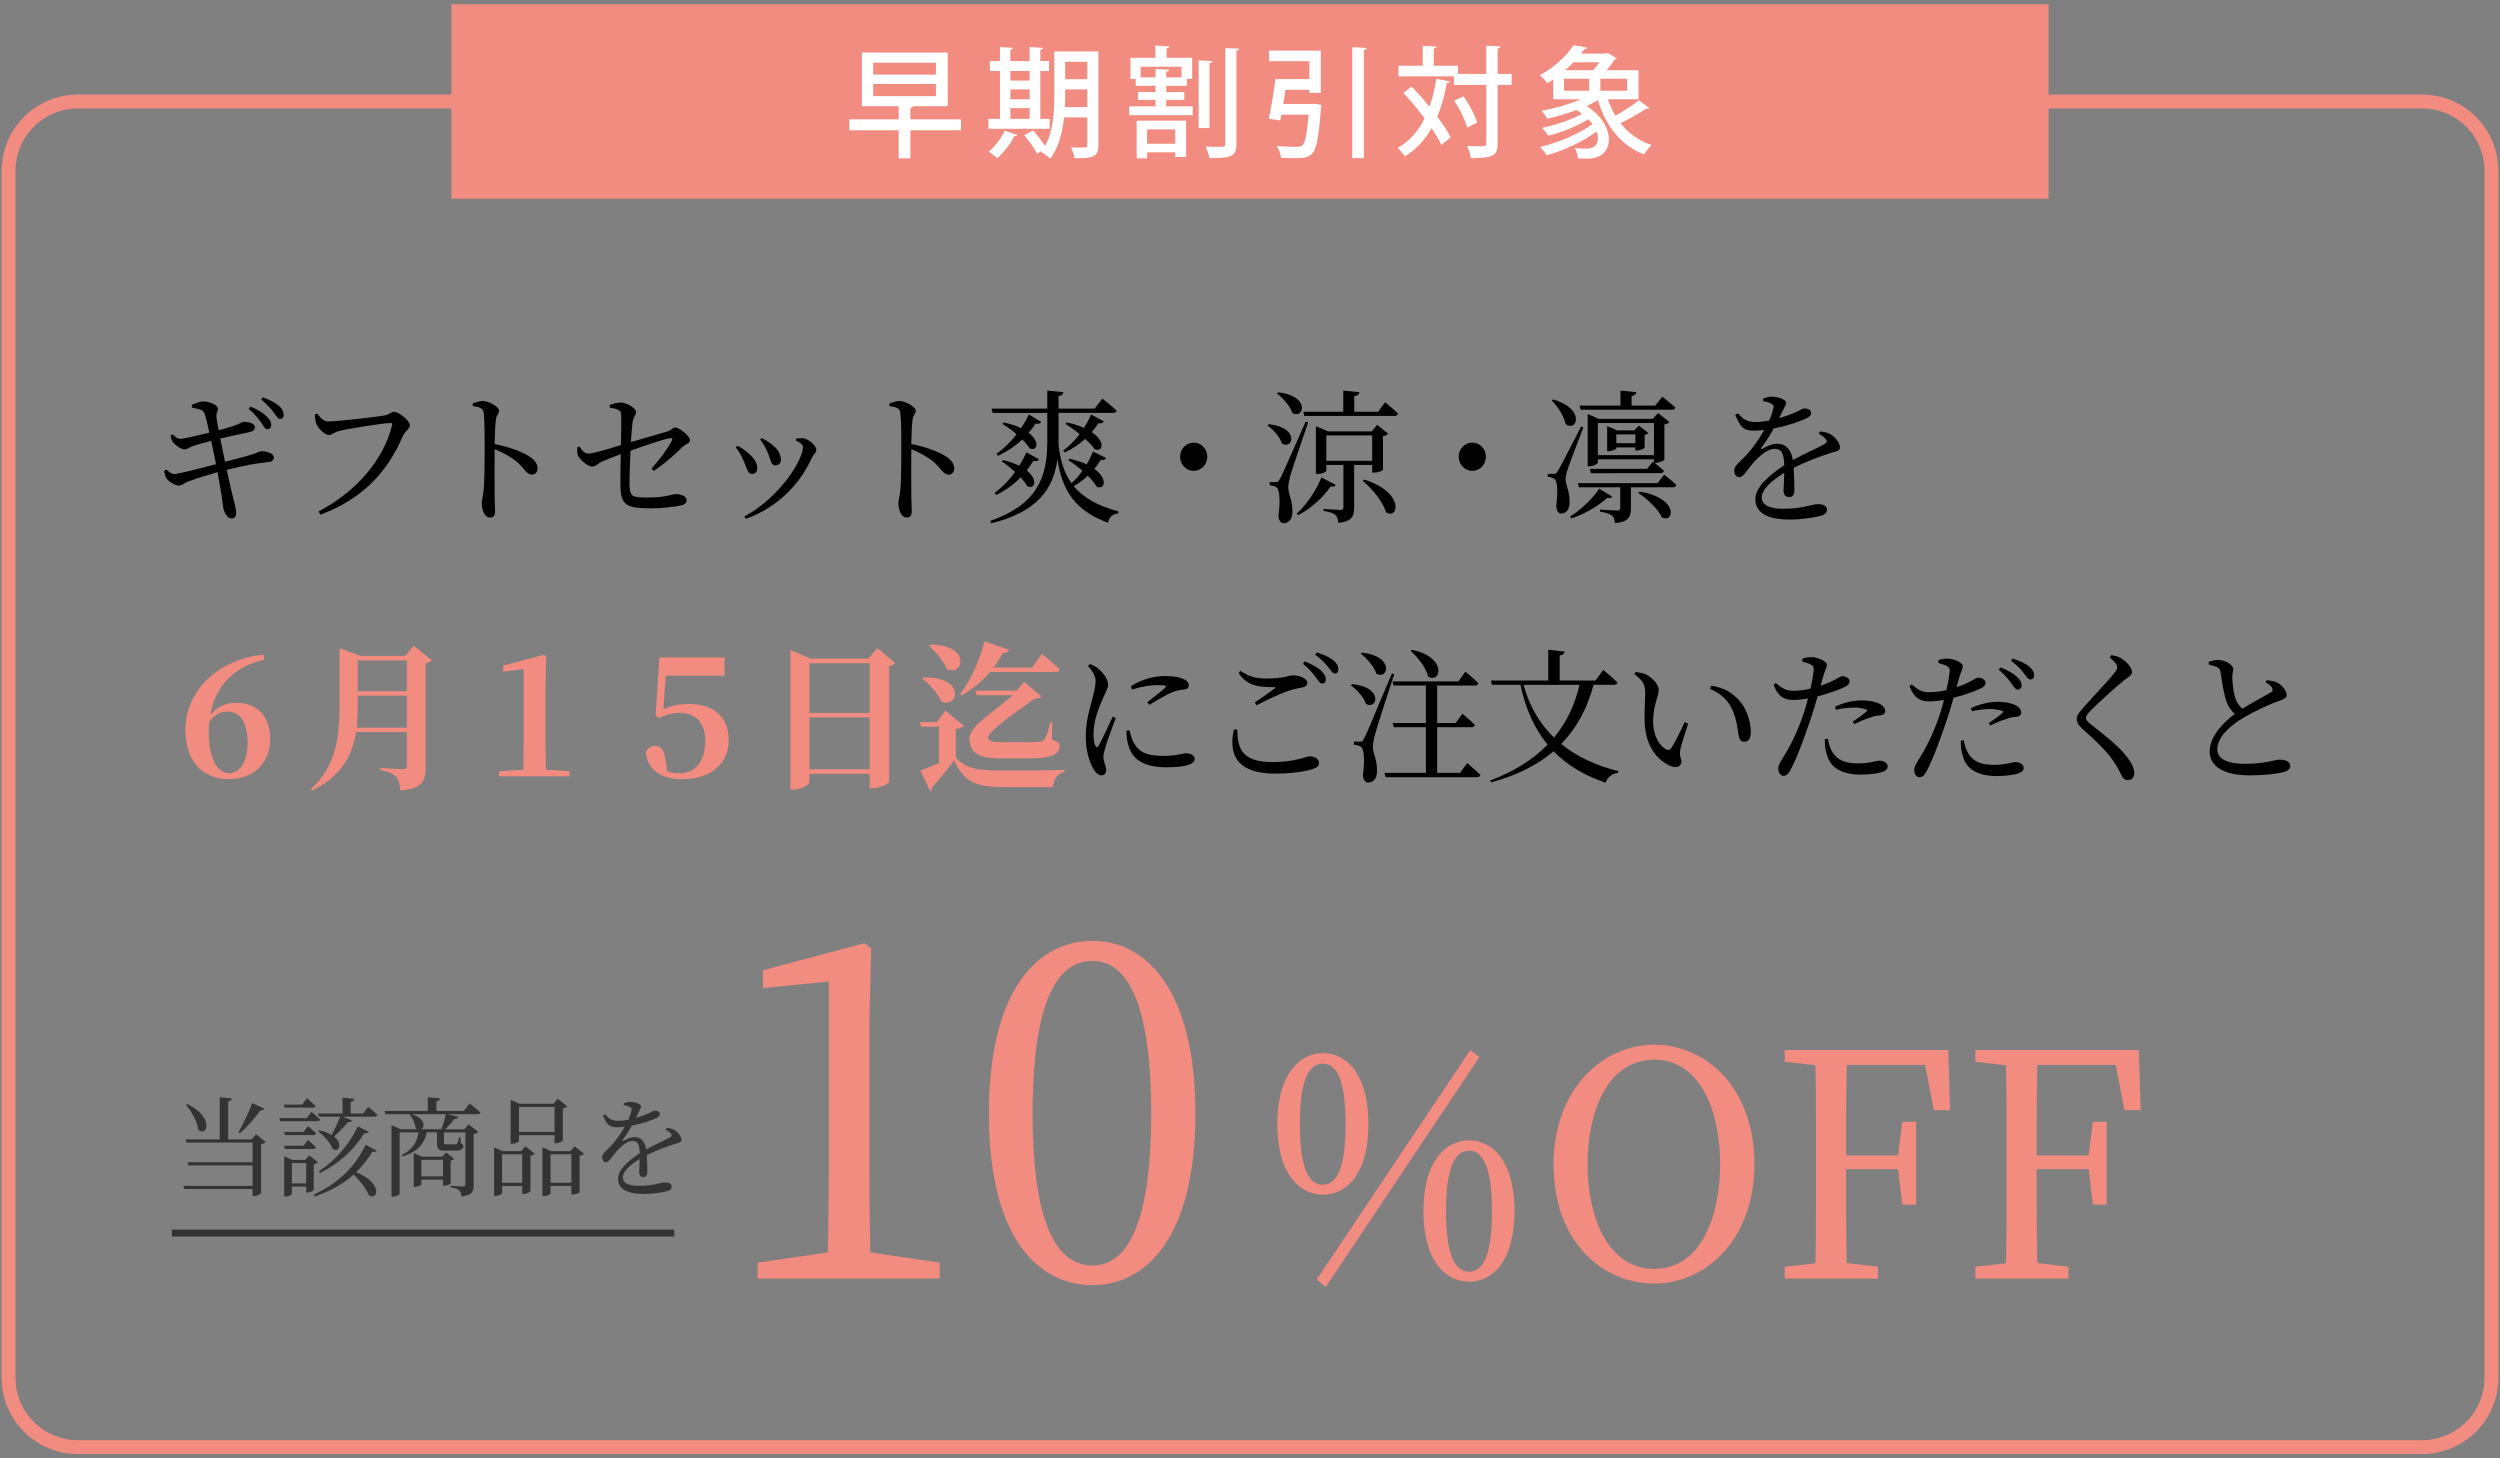 <?xml version="1.0" encoding="utf-8"?>
<svg version="1.1" xmlns="http://www.w3.org/2000/svg" xmlns:xlink="http://www.w3.org/1999/xlink" x="0px" y="0px" width="360px" height="210px" viewBox="0 0 360 210" style="enable-background:new 0 0 360 210;" xml:space="preserve">
<rect x="0" y="0" width="360" height="210" fill="#808080" stroke="none"/>
<style type="text/css">
	.st0{fill:#FFFFFF;}
	.st1{fill:#F5F7F9;}
	.st2{fill:#CDE2E5;}
	.st3{fill:#EF981F;}
	.st4{clip-path:url(#SVGID_00000000220905681386584570000002609087210280117946_);}
	.st5{clip-path:url(#SVGID_00000101103952335257696430000008039162790518067355_);}
	.st6{fill:#56575A;}
	.st7{clip-path:url(#SVGID_00000176731534574620281380000005270673585592144807_);}
	.st8{fill:#FFFFFF;fill-opacity:0.8;}
	.st9{clip-path:url(#SVGID_00000022518455248711407960000008111560767857680568_);}
	.st10{clip-path:url(#SVGID_00000150785617690864123970000013788000446871595682_);}
	.st11{clip-path:url(#SVGID_00000119104141968871214100000007207097973545621130_);}
	.st12{fill:#81CADB;}
	.st13{fill:#8EC6D8;}
	.st14{fill:#E58A70;stroke:#E58A70;stroke-width:0.572;stroke-linecap:round;stroke-linejoin:round;stroke-miterlimit:10;}
	.st15{fill:#231815;stroke:#231815;stroke-width:0.132;stroke-linecap:round;stroke-linejoin:round;stroke-miterlimit:10;}
	.st16{fill:#231815;}
	.st17{fill:#E58A70;}
	.st18{fill:#F0C0A2;}
	.st19{fill:#F28B80;}
	.st20{clip-path:url(#SVGID_00000159462092692020324780000000127034597995059841_);}
	.st21{clip-path:url(#SVGID_00000181797025741320795680000013749611304533414540_);}
	.st22{clip-path:url(#SVGID_00000024689861184253264230000004733720109700829082_);}
	.st23{fill:#E68B70;}
	.st24{fill:none;stroke:#A1A1A1;stroke-width:0.75;stroke-miterlimit:10;}
	.st25{fill:#333333;}
	.st26{fill:none;stroke:#333333;stroke-miterlimit:10;}
	.st27{clip-path:url(#SVGID_00000141432027802091429950000005697876124474812309_);}
	.st28{clip-path:url(#SVGID_00000070077138443284700620000000422476096145003450_);}
	.st29{clip-path:url(#SVGID_00000112623394553808457750000003788138990627302840_);}
	.st30{fill:#EC6A25;}
	.st31{fill:#AEE0ED;}
	.st32{fill:#E5E8B8;}
	.st33{fill:#FFFFFF;stroke:#F28B80;stroke-miterlimit:10;}
	.st34{fill:#FFFFFF;stroke:#A1A1A1;stroke-width:0.75;stroke-miterlimit:10;}
	.st35{fill:#216CAA;}
	.st36{fill:#5D9DE4;}
	.st37{fill:#DEDEDE;}
	.st38{fill:#4D5357;}
	.st39{fill:#FFFFFF;stroke:#FFFFFF;stroke-width:0.21;stroke-linecap:round;stroke-linejoin:round;stroke-miterlimit:10;}
	.st40{fill:none;stroke:#F28B80;stroke-width:2;stroke-miterlimit:10;}
	.st41{fill:none;stroke:#000000;stroke-miterlimit:10;}
	.st42{fill:#86C380;}
	.st43{clip-path:url(#SVGID_00000033367437323673496420000014691473914263587974_);}
	.st44{clip-path:url(#SVGID_00000018928239538483878100000013308548942265089713_);}
	.st45{clip-path:url(#SVGID_00000145022462250601659750000005488299193366433942_);}
	.st46{clip-path:url(#SVGID_00000016774245066580242670000003355906642843976600_);}
	.st47{clip-path:url(#SVGID_00000041253211213479608810000015434876838014100915_);}
	.st48{clip-path:url(#SVGID_00000069359424649795099860000011432280702006305935_);}
	.st49{clip-path:url(#SVGID_00000082330441911154338720000001505768641071009968_);}
	.st50{clip-path:url(#SVGID_00000030472220923516730630000007077002119857660557_);}
	.st51{fill:#FFD49B;stroke:#25807E;stroke-miterlimit:10;}
	.st52{fill:none;stroke:#333333;}
	.st53{fill:#5D9EE5;}
	.st54{clip-path:url(#SVGID_00000013911944542262781070000015787994209380550072_);}
	.st55{fill:#8FC7D9;}
	.st56{fill:#FFFFFF;stroke:#A2A2A2;stroke-width:0.75;stroke-miterlimit:10;}
	.st57{fill:#E1E1E2;}
	.st58{clip-path:url(#SVGID_00000039832541839107511900000017300796231116582577_);}
	.st59{clip-path:url(#SVGID_00000138567320294953820570000003996125503444546971_);}
	.st60{clip-path:url(#SVGID_00000127038204045908156010000014786504682749396924_);}
	.st61{clip-path:url(#SVGID_00000084529214865611585900000008361764614273756567_);}
	.st62{fill:#FFFFFF;stroke:#231815;stroke-width:0.3;stroke-linejoin:round;stroke-miterlimit:10;}
	.st63{fill:#FFEB94;}
	.st64{clip-path:url(#SVGID_00000002359043680714871100000007466988246656191415_);}
	.st65{clip-path:url(#SVGID_00000018196915258721675850000013488512823078962617_);}
	.st66{clip-path:url(#SVGID_00000162338733555221287240000016394197491968938656_);}
	.st67{clip-path:url(#SVGID_00000139294466273474906320000008166771260851520167_);}
	.st68{clip-path:url(#SVGID_00000006671130437681887170000010533117845099754935_);}
	.st69{fill:none;stroke:#EF981F;stroke-miterlimit:10;}
	.st70{fill:none;stroke:#EF981F;stroke-miterlimit:10;stroke-dasharray:1.997,1.997;}
</style>
<g id="レイヤー_2">
	<g>
		<path d="M27.609,58.3c0.541-0.249,1.301-0.498,1.641-0.498c0.86,0,2.101,0.519,2.121,0.996c0.039,0.436-0.261,0.623-0.2,1.245
			c0.06,0.602,0.16,1.121,0.319,1.909c0.801-0.208,1.521-0.415,2.161-0.623c0.84-0.291,1.22-0.581,1.4-0.581
			c0.62-0.042,1.66,0.208,1.66,0.747c0,0.395-0.26,0.623-0.841,0.747c-1.12,0.229-2.94,0.623-4.16,0.913
			c0.24,1.162,0.479,2.304,0.7,3.341c1.58-0.394,3.54-0.934,4.28-1.183c0.521-0.187,0.66-0.312,0.841-0.332
			c0.96-0.042,1.9,0.353,1.9,0.872c0,0.291-0.141,0.623-0.74,0.685c-1.921,0.187-3.261,0.436-6.042,1.12
			c0.4,1.826,0.74,3.32,0.94,4.109c0.24,1.017,0.42,1.515,0.42,2.158c0,0.373-0.18,0.726-0.68,0.726
			c-0.521,0.021-1-0.726-1.141-1.37c-0.1-0.353-0.199-1.598-0.42-2.76c-0.12-0.706-0.28-1.598-0.439-2.532
			c-1.4,0.395-3.161,0.934-4.161,1.328c-0.721,0.27-0.96,0.602-1.421,0.602c-0.52,0.021-1.46-0.581-1.76-1.017
			c-0.16-0.249-0.261-0.581-0.36-1.079l0.32-0.207c0.52,0.456,0.82,0.643,1.16,0.643c0.58,0,3.921-0.872,6.001-1.411
			c-0.26-1.307-0.52-2.552-0.7-3.362c-1,0.27-1.98,0.519-2.7,0.768c-0.561,0.229-0.74,0.457-1.16,0.457
			c-0.44,0-1.341-0.602-1.66-1.059c-0.2-0.291-0.24-0.519-0.32-0.955l0.3-0.145c0.36,0.311,0.62,0.643,1.101,0.643
			c0.46,0,2.54-0.498,4.181-0.892c-0.28-1.245-0.54-2.49-0.78-2.926c-0.22-0.457-0.86-0.457-1.721-0.685L27.609,58.3z
			 M36.071,58.549c1.041,0.415,1.82,0.892,2.341,1.432c0.48,0.477,0.66,0.83,0.641,1.245c0,0.353-0.24,0.602-0.581,0.581
			c-0.3-0.021-0.52-0.436-0.859-0.955c-0.4-0.539-0.94-1.266-1.801-1.971L36.071,58.549z M37.832,57.221
			c1.061,0.374,1.86,0.789,2.341,1.224c0.5,0.457,0.68,0.851,0.68,1.308c-0.02,0.374-0.2,0.581-0.54,0.581
			c-0.32-0.021-0.521-0.457-0.92-0.976c-0.42-0.539-0.881-1.079-1.78-1.826L37.832,57.221z"/>
		<path d="M47.25,60.686c1.26,0,7.262-0.664,8.241-0.892c0.601-0.125,0.86-0.498,1.261-0.498c0.7,0,2.261,1.287,2.261,1.93
			c0,0.519-0.7,0.892-1.001,1.556c-2.18,5.146-5.781,9.048-11.862,11.331l-0.28-0.457c5.661-2.988,9.422-7.637,10.583-12.41
			c0.079-0.27-0.04-0.332-0.221-0.332c-1.021,0-6.321,0.851-7.461,1.162c-0.521,0.125-0.98,0.561-1.4,0.561
			c-0.681,0-1.661-1.1-1.86-1.702c-0.101-0.353-0.141-0.685-0.181-1.245l0.36-0.145C46.069,60.064,46.529,60.686,47.25,60.686z"/>
		<path d="M68.07,58.092c0.54-0.166,1-0.353,1.42-0.353c0.9,0,2.381,0.851,2.381,1.39c0,0.477-0.381,0.602-0.461,1.287
			c-0.119,0.934-0.159,2.345-0.18,3.528c1.94,0.374,3.861,1.058,4.961,1.764c0.681,0.436,1.221,0.996,1.221,1.743
			c0,0.477-0.28,0.892-0.801,0.892c-0.819,0-1.02-0.851-2.3-1.951c-0.82-0.623-1.801-1.183-3.081-1.723
			c-0.02,1.619-0.02,4.835,0,6.932c0.021,0.954,0.061,1.598,0.061,1.93c0,0.706-0.2,0.996-0.74,0.996
			c-0.78,0-1.181-1.121-1.181-2.075c0-0.478,0.18-0.893,0.26-1.723c0.16-1.535,0.16-4.752,0.16-6.246c0-1.681,0-4.026-0.14-5.043
			c-0.08-0.664-0.58-0.83-1.561-0.954L68.07,58.092z"/>
		<path d="M93.812,67.472c1.24-1.37,2.34-2.864,2.94-4.026c0.14-0.249,0.04-0.394-0.24-0.353c-1.08,0.166-3.961,1.183-5.722,1.806
			c-0.1,1.743-0.14,3.611-0.14,4.835c0.04,1.743,0.28,1.909,2.541,1.909c2.7,0,3.74-0.498,4.141-0.498c0.64,0,1.54,0.27,1.54,0.893
			c0,0.457-0.4,0.664-0.94,0.768c-0.92,0.208-2.76,0.395-4.061,0.395c-3.28,0-4.501-0.249-4.521-3.071
			c-0.04-1.37,0.02-3.341,0.04-4.731c-0.9,0.332-1.98,0.747-2.721,1.079c-0.761,0.374-0.86,0.706-1.461,0.706
			c-0.52,0-1.68-0.934-1.96-1.556c-0.16-0.332-0.141-0.768-0.12-1.225l0.3-0.104c0.4,0.581,0.761,1.017,1.301,1.017
			c0.72,0,3.28-0.789,4.681-1.225c0.04-1.681,0.08-3.735,0.021-4.544c-0.04-0.519-0.641-0.664-1.621-0.851l-0.02-0.373
			c0.6-0.229,1.18-0.353,1.62-0.353c0.84,0,2.181,0.83,2.181,1.349c0,0.519-0.4,0.768-0.5,1.452c-0.08,0.561-0.16,1.64-0.24,2.885
			c1.7-0.498,4.101-1.183,5.221-1.515c0.601-0.187,0.801-0.581,1.12-0.581c0.66,0,2.161,1.245,2.161,1.826
			c0,0.456-0.681,0.581-1.12,1.017c-0.961,0.955-2.44,2.324-4.102,3.403L93.812,67.472z"/>
		<path d="M105.949,64.421l0.24-0.228c0.561,0.249,1.101,0.664,1.44,0.955c0.9,0.706,1.42,1.494,1.42,2.262
			c0,0.478-0.26,0.83-0.74,0.83c-0.72,0-0.74-0.871-1.28-1.992C106.71,65.5,106.35,64.919,105.949,64.421z M107.41,74.714
			l-0.221-0.353c5.182-2.76,8.442-8.218,8.442-9.961c0-0.353-0.32-0.623-1.041-0.955l0.08-0.291c0.28-0.021,0.66-0.083,1.001-0.042
			c0.82,0.104,1.88,1.1,1.88,1.702c0,0.374-0.38,0.581-0.62,1.059C115.411,69.319,112.311,72.951,107.41,74.714z M109.47,63.301
			l0.221-0.208c0.6,0.291,1.06,0.561,1.54,0.976c0.721,0.581,1.221,1.287,1.221,2.138c0,0.539-0.381,0.809-0.78,0.809
			c-0.7,0-0.681-0.872-1.16-1.951C110.25,64.504,109.851,63.757,109.47,63.301z"/>
		<path d="M128.07,58.092c0.54-0.166,1-0.353,1.42-0.353c0.9,0,2.381,0.851,2.381,1.39c0,0.477-0.381,0.602-0.461,1.287
			c-0.119,0.934-0.159,2.345-0.18,3.528c1.94,0.374,3.861,1.058,4.961,1.764c0.681,0.436,1.221,0.996,1.221,1.743
			c0,0.477-0.28,0.892-0.801,0.892c-0.819,0-1.02-0.851-2.3-1.951c-0.82-0.623-1.801-1.183-3.081-1.723
			c-0.02,1.619-0.02,4.835,0,6.932c0.021,0.954,0.061,1.598,0.061,1.93c0,0.706-0.2,0.996-0.74,0.996
			c-0.78,0-1.181-1.121-1.181-2.075c0-0.478,0.18-0.893,0.26-1.723c0.16-1.535,0.16-4.752,0.16-6.246c0-1.681,0-4.026-0.14-5.043
			c-0.08-0.664-0.58-0.83-1.561-0.954L128.07,58.092z"/>
		<path d="M159.272,65.957c-0.101,0.207-0.38,0.353-0.78,0.29c-0.28,0.457-0.58,0.872-0.9,1.266c2.001,1.453,1.5,3.092,0.32,2.573
			c-0.28-0.498-0.721-1.038-1.261-1.577c-0.64,0.602-1.32,1.1-2.04,1.494c1.32,1.598,3.36,2.801,6.461,3.652l-0.04,0.27
			c-0.8,0.124-1.3,0.477-1.479,1.349c-4.941-1.785-6.622-4.877-7.282-9.131c-0.58,4.254-2.86,7.574-9.542,9.214l-0.12-0.353
			c6.702-2.324,8.202-6.247,8.202-11.352v-4.192h-7.861l-0.16-0.623h8.021v-2.594l2.32,0.228c-0.04,0.291-0.2,0.498-0.7,0.581v1.785
			h5.201l1.101-1.432c0,0,1.28,0.996,2.061,1.722c-0.061,0.228-0.24,0.332-0.521,0.332h-7.842v4.171v0.394
			c0.24,2.2,0.78,4.046,1.86,5.562c0.561-0.477,1.101-1.1,1.58-1.785c-0.68-0.602-1.42-1.142-2.04-1.536l0.18-0.208
			c1.001,0.229,1.801,0.498,2.461,0.81c0.36-0.581,0.66-1.204,0.92-1.847L159.272,65.957z M143.229,70.979
			c1.001-0.726,2.041-1.764,2.941-3.029c-0.641-0.581-1.32-1.121-1.921-1.515l0.2-0.187c0.94,0.229,1.7,0.519,2.32,0.81
			c0.38-0.602,0.74-1.245,1.04-1.93l1.82,1.017c-0.12,0.208-0.38,0.332-0.819,0.229c-0.301,0.477-0.621,0.954-0.961,1.369
			c1.681,1.349,1.16,2.781,0.08,2.283c-0.22-0.415-0.56-0.851-0.96-1.287c-1.08,1.1-2.28,1.951-3.521,2.532L143.229,70.979z
			 M143.489,65.334c0.96-0.643,1.98-1.618,2.9-2.801c-0.681-0.581-1.4-1.1-2.041-1.494l0.2-0.208c1.021,0.229,1.841,0.498,2.48,0.83
			c0.421-0.623,0.801-1.287,1.141-1.972l1.78,1.079c-0.1,0.187-0.38,0.332-0.82,0.229c-0.3,0.478-0.64,0.913-1,1.328
			c1.7,1.308,1.221,2.719,0.14,2.241c-0.239-0.395-0.62-0.851-1.06-1.287c-1.08,1.017-2.301,1.805-3.501,2.366L143.489,65.334z
			 M158.952,60.686c-0.12,0.208-0.36,0.353-0.78,0.249c-0.3,0.457-0.62,0.893-0.96,1.287c2.061,1.39,1.58,2.926,0.42,2.469
			c-0.3-0.457-0.8-0.975-1.36-1.494c-0.92,0.851-1.94,1.494-2.961,1.951l-0.22-0.27c0.82-0.581,1.641-1.391,2.381-2.366
			c-0.7-0.56-1.44-1.1-2.061-1.473l0.18-0.228c1,0.228,1.841,0.498,2.501,0.809c0.38-0.602,0.74-1.245,1.021-1.93L158.952,60.686z"
			/>
		<path d="M171.891,67.804c-1.08,0-1.96-0.913-1.96-2.034s0.88-2.034,1.96-2.034s1.961,0.913,1.961,2.034
			S172.971,67.804,171.891,67.804z"/>
		<path d="M182.709,61.081c4.521,0.498,3.48,3.777,1.88,2.781c-0.279-0.955-1.24-2.013-2.06-2.594L182.709,61.081z M188.37,60.831
			c-0.8,2.345-2.301,6.724-2.561,7.637c-0.16,0.623-0.3,1.287-0.3,1.806c0.04,0.954,0.66,1.847,0.6,3.569
			c-0.04,0.913-0.54,1.494-1.26,1.494c-0.4,0-0.7-0.353-0.761-1.038c0.301-2.116,0.181-3.818-0.26-4.108
			c-0.28-0.208-0.58-0.27-0.98-0.312v-0.457h0.881c0.26,0,0.319,0,0.54-0.415c0.399-0.706,0.399-0.706,3.74-8.28L188.37,60.831z
			 M184.069,56.495c4.681,0.519,3.7,3.922,2.04,2.988c-0.32-1.017-1.36-2.158-2.221-2.822L184.069,56.495z M192.351,69.817
			c-0.1,0.208-0.3,0.312-0.76,0.249c-0.96,1.411-2.681,3.113-4.661,4.13l-0.2-0.249c1.541-1.37,2.921-3.549,3.541-5.188
			L192.351,69.817z M199.452,57.926c0,0,1.2,0.955,1.881,1.64c-0.061,0.228-0.26,0.332-0.521,0.332H187.83l-0.16-0.602h5.761v-3.05
			l2.321,0.228c-0.04,0.291-0.221,0.498-0.74,0.581v2.241h3.44L199.452,57.926z M194.991,66.954v6.143
			c0,1.203-0.26,1.992-2.28,2.199c-0.04-0.498-0.16-0.892-0.4-1.141c-0.3-0.249-0.8-0.436-1.72-0.581v-0.291
			c0,0,2.021,0.146,2.42,0.146c0.341,0,0.44-0.125,0.44-0.374v-6.101h-2.461v0.83c0,0.124-0.46,0.456-1.26,0.456h-0.24v-6.869
			l1.74,0.747h6.302l0.78-0.934l1.58,1.266c-0.12,0.145-0.3,0.291-0.74,0.353v4.835c0,0.083-0.521,0.415-1.3,0.415h-0.261v-1.1
			H194.991z M190.99,66.352h6.602v-3.652h-6.602V66.352z M196.432,69.049c5.941,1.868,4.941,5.873,3.161,4.711
			c-0.46-1.557-2.061-3.424-3.361-4.524L196.432,69.049z"/>
		<path d="M212.011,67.804c-1.08,0-1.96-0.913-1.96-2.034s0.88-2.034,1.96-2.034s1.961,0.913,1.961,2.034
			S213.091,67.804,212.011,67.804z"/>
		<path d="M228.01,61.537c-0.66,1.785-2,5.188-2.24,5.956c-0.18,0.519-0.32,1.079-0.32,1.557c0.04,0.913,0.641,1.826,0.561,3.445
			c-0.04,0.913-0.5,1.453-1.221,1.453c-0.359,0-0.64-0.353-0.7-1.038c0.28-2.096,0.181-3.673-0.26-3.943
			c-0.28-0.187-0.56-0.27-0.96-0.312V68.24h0.88c0.24,0,0.34,0,0.561-0.394c0.38-0.623,0.38-0.623,3.36-6.413L228.01,61.537z
			 M223.629,57.511c4.781,1.37,3.441,4.773,1.82,3.549c-0.24-1.142-1.16-2.553-2-3.383L223.629,57.511z M232.171,71.498
			c-0.14,0.187-0.3,0.291-0.74,0.187c-1.12,1.079-3.141,2.303-5.141,2.967l-0.2-0.27c1.641-0.996,3.36-2.718,4.181-4.005
			L232.171,71.498z M239.633,68.344c0,0,1.1,0.851,1.76,1.494c-0.04,0.228-0.26,0.332-0.52,0.332h-6.021v3.03
			c0,1.183-0.28,1.951-2.301,2.138c-0.04-0.457-0.14-0.851-0.42-1.079c-0.28-0.249-0.8-0.436-1.721-0.581v-0.291
			c0,0,2.061,0.125,2.48,0.125c0.32,0,0.421-0.083,0.421-0.332V70.17h-5.941l-0.16-0.602h11.482L239.633,68.344z M227.45,58.404
			h5.901v-2.158l2.28,0.228c-0.04,0.291-0.22,0.477-0.681,0.56v1.37h3.401l1.02-1.287c0,0,1.161,0.913,1.881,1.557
			c-0.06,0.229-0.28,0.332-0.521,0.332H227.61L227.45,58.404z M239.673,66.185c-0.021,0.145-0.761,0.457-1.261,0.457h-0.16
			c0.301,0.249,0.921,0.747,1.36,1.162c-0.06,0.229-0.24,0.332-0.52,0.332H229.09l-0.14-0.623h8.222l0.86-1.038l0.14,0.104v-0.436
			h-8.081v0.478c0,0.145-0.641,0.519-1.24,0.519h-0.221v-7.533l1.581,0.706h7.781l0.78-0.83l1.62,1.286
			c-0.1,0.146-0.36,0.291-0.72,0.353V66.185z M238.172,65.542v-4.628h-8.081v4.628H238.172z M237.372,62.346
			c-0.08,0.104-0.3,0.229-0.54,0.291v1.805c-0.021,0.145-0.7,0.436-1.12,0.436h-0.221v-0.457h-2.74v0.146
			c0,0.104-0.6,0.415-1.12,0.415h-0.2V61.35l1.4,0.623h2.521l0.641-0.685L237.372,62.346z M235.491,63.82v-1.266h-2.74v1.266
			H235.491z M236.111,70.792c5.702,0.934,4.981,4.607,3.201,3.715c-0.54-1.204-2.141-2.698-3.381-3.507L236.111,70.792z"/>
		<path d="M262.112,62.118c0.8,0.104,1.24,0.249,1.641,0.519c0.56,0.373,1.2,1.162,1.2,1.784c0,0.457-0.301,0.498-1.141,0.747
			c-1.5,0.457-3.761,1.308-5.521,2.2c0.08,1.183,0.101,2.573,0.101,3.278c0,0.561-0.261,0.934-0.74,0.934
			c-0.42,0-0.82-0.249-0.82-0.892c0-0.519,0.08-1.536,0.1-2.594c-1.84,1.121-3.24,2.386-3.24,3.569c0,1.058,1.14,1.598,3.061,1.598
			c2.961,0,4.121-0.664,5.021-0.664c0.8,0,1.3,0.249,1.3,0.788c0,0.395-0.14,0.664-0.82,0.872c-0.72,0.228-2.78,0.56-4.48,0.56
			c-3.761,0-5.001-1.266-5.001-2.947c0-1.702,1.92-3.403,4.16-4.877c-0.06-1.722-0.38-2.365-1.4-2.365c-1.08,0-2.4,1.245-3.2,2.179
			c-0.7,0.81-1.28,1.889-1.841,1.909c-0.479,0.021-0.76-0.395-0.76-0.996c-0.021-0.623,0.7-1.1,1.58-2.034
			c1.08-1.121,2.021-2.49,2.741-3.777c-0.501,0.062-1.001,0.104-1.48,0.104c-1.62,0-1.98-0.622-2.701-2.262l0.381-0.229
			c0.76,0.789,1.22,1.266,2.66,1.245c0.561,0,1.2-0.083,1.841-0.207c0.3-0.664,0.5-1.266,0.6-1.723
			c0.101-0.353,0.061-0.54-0.32-0.727c-0.26-0.145-0.68-0.27-1.16-0.373l0.021-0.353c0.399-0.145,0.88-0.291,1.22-0.27
			c0.681,0,2.081,0.332,2.081,0.893c0,0.291-0.16,0.457-0.36,0.893c-0.16,0.332-0.4,0.83-0.641,1.307
			c0.94-0.27,1.801-0.581,2.361-0.83c0.8-0.353,0.939-0.56,1.24-0.56c0.52,0,1,0.166,1,0.664c0,0.29-0.181,0.498-0.601,0.726
			c-0.78,0.394-2.721,1.1-4.78,1.494c-0.421,0.768-0.961,1.681-1.801,2.801c-0.08,0.125-0.021,0.229,0.12,0.146
			c0.66-0.374,1.4-0.747,2.2-0.747c1.24,0,2.021,0.872,2.24,2.345c1.561-0.871,3.481-1.701,4.602-2.324
			c0.34-0.207,0.38-0.415,0.1-0.726c-0.2-0.27-0.6-0.54-0.98-0.726L262.112,62.118z"/>
		<path class="st19" d="M38.051,94.993c-4.467,1.004-7.062,3.88-7.767,7.967c0.989-1.233,2.222-1.758,3.806-1.758
			c2.949,0,4.819,1.94,4.819,5.228c0,3.561-2.553,5.775-5.941,5.775c-3.872,0-6.271-2.67-6.271-7.122
			c0-5.456,4.532-10.135,11.243-10.82L38.051,94.993z M35.652,106.863c0-2.808-1.1-4.383-2.816-4.383
			c-0.968,0-1.848,0.32-2.706,1.438c-0.044,0.502-0.066,1.004-0.066,1.529c0,3.675,1.145,5.89,2.948,5.89
			C34.442,111.337,35.652,109.876,35.652,106.863z"/>
		<path class="st19" d="M62.163,95.061c-0.132,0.183-0.44,0.388-0.88,0.479v15.02c0,1.895-0.44,2.968-3.631,3.287
			c-0.088-0.913-0.22-1.575-0.616-1.986c-0.418-0.434-0.99-0.73-2.266-0.981v-0.297c0,0,2.75,0.183,3.3,0.183
			c0.418,0,0.528-0.183,0.528-0.525v-4.816h-7.327c-0.506,3.219-2.024,6.323-6.337,8.423l-0.198-0.183
			c3.631-3.31,4.159-7.51,4.159-12.053V93.35l3.036,1.096h6.447l1.21-1.461L62.163,95.061z M58.599,104.786v-4.611h-7.085v1.416
			c0,1.05-0.022,2.123-0.154,3.196H58.599z M51.514,95.107v4.428h7.085v-4.428H51.514z"/>
		<path class="st19" d="M82.007,111.063v0.73H71.863v-0.73l3.499-0.228c0.021-1.553,0.044-3.15,0.044-4.68V96.34l-2.949,0.388v-0.89
			l5.875-1.552l0.33,0.274L78.553,98.6v7.556c0,1.529,0.021,3.127,0.065,4.68L82.007,111.063z"/>
		<path class="st19" d="M95.536,102.138c1.056-0.502,2.266-0.776,3.564-0.776c4.158,0,5.83,2.283,5.83,5.205
			c0,3.219-2.31,5.638-6.755,5.638c-2.948,0-4.95-1.369-5.171-3.835c0.221-0.662,0.771-0.958,1.299-0.958
			c0.836,0,1.32,0.479,1.452,1.644l0.33,1.986c0.506,0.206,1.012,0.297,1.87,0.297c2.09,0,3.608-1.667,3.608-4.611
			c0-2.579-1.32-4.063-3.608-4.063c-1.122,0-2.002,0.206-3.015,0.73l-0.528-0.32l0.528-8.4h9.396v2.625h-8.472L95.536,102.138z"/>
		<path class="st19" d="M128.911,95.473c-0.154,0.183-0.439,0.365-0.88,0.479v16.664c-0.022,0.206-1.342,0.89-2.354,0.89h-0.44
			v-2.077h-8.69v1.21c0,0.365-1.078,1.05-2.267,1.05h-0.462V93.601l2.904,1.233h8.295l1.32-1.507L128.911,95.473z M116.546,95.496
			v7.167h8.69v-7.167H116.546z M125.236,110.767v-7.464h-8.69v7.464H125.236z"/>
		<path class="st19" d="M137.644,109.1c1.54,1.644,3.059,1.849,7.062,1.849c2.486,0,5.854,0,8.582-0.091v0.274
			c-0.99,0.251-1.562,1.027-1.673,2.214h-6.865c-4.18,0-5.874-0.639-7.371-3.858c-0.901,1.255-2.244,2.899-3.102,3.835
			c0,0.297-0.133,0.457-0.353,0.571l-1.386-2.922c0.704-0.251,1.672-0.662,2.684-1.119v-5.205h-2.618l-0.132-0.662h2.42l1.232-1.666
			l2.662,2.191c-0.176,0.205-0.506,0.388-1.144,0.479V109.1z M132.979,97.55c6.161-0.16,5.039,4.565,2.574,3.47
			c-0.506-1.187-1.738-2.534-2.75-3.31L132.979,97.55z M133.947,92.825c6.007,0.022,4.774,4.68,2.398,3.515
			c-0.463-1.187-1.673-2.557-2.575-3.355L133.947,92.825z M138.26,99.924c1.386-1.758,2.75-4.611,3.498-7.579l3.564,1.232
			c-0.088,0.274-0.396,0.479-0.88,0.457c-0.418,0.753-0.858,1.438-1.342,2.077h5.522l1.43-1.963c0,0,1.606,1.347,2.575,2.26
			c-0.066,0.251-0.309,0.365-0.616,0.365h-9.439c-1.232,1.438-2.641,2.557-4.093,3.355L138.26,99.924z M143.914,109.214
			c-2.992,0-4.181-0.867-4.312-2.579c-0.22-1.849,2.465-3.356,6.271-6.529h-5.237l-0.198-0.662h5.963l1.101-1.255l2.464,2.1
			c-0.197,0.206-0.55,0.342-1.056,0.365c-4.511,3.219-6.689,4.862-6.602,5.616c0.066,0.456,0.749,0.593,1.915,0.593h4.158
			c1.364,0,1.805-0.091,2.002-0.365c0.33-0.525,0.616-1.416,0.881-2.534h0.242l-0.022,2.557c0.88,0.274,1.101,0.457,1.101,0.981
			c0,1.142-1.343,1.712-4.181,1.712H143.914z"/>
		<path d="M160.67,103.41c-0.4,1.121-1.26,3.299-1.46,4.088c-0.2,0.685-0.32,1.162-0.32,1.515c0,0.644,0.4,1.328,0.4,1.847
			c0,0.498-0.24,0.789-0.7,0.789c-0.4,0-0.761-0.332-1.061-0.81c-0.6-0.913-1.181-2.698-1.181-4.752c0-2.304,0.62-4.171,0.94-5.417
			c0.24-1.017,0.46-1.764,0.48-2.532c0.02-0.789-0.46-1.536-1.101-2.241l0.3-0.27c0.48,0.187,0.801,0.353,1.161,0.643
			c0.479,0.374,1.439,1.39,1.439,2.324c0,0.498-0.279,0.892-0.779,2.054c-0.561,1.245-1.32,3.113-1.32,5.084
			c0,0.955,0.12,1.37,0.26,1.639c0.14,0.27,0.28,0.312,0.46,0.021c0.46-0.726,1.561-3.154,2.04-4.192L160.67,103.41z
			 M162.65,105.153c0.12,0.498,0.3,1.245,0.561,1.722c0.7,1.287,1.72,1.972,4.2,1.972c2.121,0,2.901-0.374,3.361-0.374
			c0.62,0,1.26,0.249,1.26,0.789c0,0.976-1.9,1.225-4.141,1.225c-3.32,0-4.981-1.245-5.481-3.445c-0.16-0.622-0.2-1.266-0.2-1.826
			L162.65,105.153z M162.851,98.824c1.58-1.058,3.461-1.473,4.881-1.473c1.36,0,2.141,0.166,2.801,0.477
			c0.48,0.229,0.66,0.561,0.66,0.851c0,0.332-0.18,0.54-0.62,0.602c-0.521,0.083-1.08,0.124-1.78,0.394
			c-0.881,0.394-2.261,1.183-3.281,1.826l-0.319-0.374c0.88-0.685,2.2-1.702,2.58-2.075c0.24-0.249,0.26-0.395-1.101-0.395
			c-0.76,0-1.98,0.104-3.66,0.644L162.851,98.824z"/>
		<path d="M178.17,105.049c0.04,2.739,0.64,4.69,5.081,4.69c3.34,0,4.801-0.83,5.341-0.83c0.58,0,1.34,0.332,1.34,0.892
			c0,0.477-0.199,0.685-0.88,0.934c-0.98,0.332-2.82,0.664-5.461,0.664c-5.321,0-6.741-2.594-5.922-6.33L178.17,105.049z
			 M180.69,101.169c0.939-0.643,2.12-1.494,2.82-1.992c0.2-0.166,0.18-0.228-0.101-0.228c-2.26,0-3.78-0.187-5.041-2.013
			l0.261-0.332c1.36,0.913,2.28,1.1,3.881,1.1c2.44,0,2.92-0.457,3.74-0.457s2.001,0.457,2.001,1.038
			c0,0.415-0.24,0.622-0.801,0.726c-0.58,0.125-1.22,0.208-2.141,0.54c-1.06,0.374-2.88,1.245-4.381,2.013L180.69,101.169z
			 M187.871,95.234c1.041,0.415,1.881,0.872,2.381,1.37c0.48,0.457,0.681,0.83,0.66,1.245c0,0.374-0.22,0.581-0.54,0.581
			s-0.561-0.415-0.92-0.934c-0.4-0.539-0.94-1.203-1.82-1.909L187.871,95.234z M189.632,93.947c1.04,0.332,1.86,0.726,2.36,1.141
			c0.54,0.457,0.721,0.851,0.721,1.287c0,0.394-0.16,0.602-0.5,0.602c-0.341,0-0.561-0.436-0.98-0.955
			c-0.42-0.498-0.88-1.038-1.841-1.743L189.632,93.947z"/>
		<path d="M194.709,98.513c4.581,0.436,3.62,3.797,1.98,2.843c-0.301-0.976-1.32-2.055-2.161-2.656L194.709,98.513z M200.771,97.081
			c-0.86,2.636-2.481,7.575-2.761,8.654c-0.181,0.664-0.32,1.37-0.32,1.888c0.02,0.955,0.68,1.847,0.6,3.549
			c-0.039,0.913-0.5,1.515-1.28,1.515c-0.399,0-0.68-0.353-0.76-1.037c0.3-2.096,0.18-3.818-0.26-4.088
			c-0.28-0.208-0.58-0.291-1.021-0.311v-0.457h0.92c0.24,0,0.32,0,0.521-0.436c0.4-0.747,0.4-0.747,4.021-9.38L200.771,97.081z
			 M196.129,93.968c4.721,0.539,3.781,3.984,2.081,3.05c-0.341-1.038-1.381-2.22-2.261-2.884L196.129,93.968z M211.272,109.885
			c0,0,1.2,0.996,1.9,1.702c-0.061,0.229-0.26,0.332-0.521,0.332h-13.123l-0.159-0.623h5.961v-6.579h-4.621l-0.16-0.602h4.781V98.72
			h-4.661l-0.16-0.602h9.502l1.001-1.391c0,0,1.2,0.976,1.88,1.66c-0.06,0.229-0.24,0.332-0.521,0.332h-5.421v5.396h2.641l1-1.328
			c0,0,1.12,0.934,1.801,1.598c-0.04,0.229-0.24,0.332-0.54,0.332h-4.901v6.579h3.301L211.272,109.885z M203.331,93.574
			c5.24,1.121,4.101,4.98,2.32,3.839c-0.32-1.286-1.48-2.78-2.521-3.673L203.331,93.574z"/>
		<path d="M229.472,98.617c-0.9,3.341-2.38,6.184-4.661,8.508c2.281,1.868,5.081,3.134,8.242,3.922l-0.08,0.249
			c-0.8,0.083-1.44,0.581-1.78,1.411c-2.98-1.017-5.481-2.469-7.481-4.524c-2.28,1.951-5.241,3.466-9.002,4.482l-0.12-0.27
			c3.48-1.308,6.201-3.051,8.262-5.167c-1.841-2.241-3.161-5.063-3.901-8.612h-4.101l-0.16-0.623h8.262v-4.42l2.36,0.249
			c-0.039,0.291-0.22,0.498-0.72,0.561v3.61h5.142l1.14-1.515c0,0,1.301,1.079,2.041,1.806c-0.061,0.228-0.24,0.332-0.521,0.332
			H229.472z M219.39,98.617c0.86,3.133,2.36,5.624,4.381,7.595c1.82-2.199,3.021-4.752,3.681-7.595H219.39z"/>
		<path d="M236.909,99.82c0-1.141-0.24-1.743-1.561-2.76l0.16-0.291c0.5,0.062,1,0.125,1.44,0.311c0.8,0.374,1.9,1.37,1.9,2.262
			c0,0.955-0.8,2.22-0.8,4.482c0,2.386,1.08,3.673,1.88,4.088c0.3,0.145,0.54,0.104,0.721-0.166c0.64-0.976,1.34-2.449,1.94-3.756
			l0.5,0.228c-0.46,1.432-1.061,3.175-1.141,3.839c-0.14,1.017,0.18,1.079,0.18,1.598c0,0.664-0.66,1.037-1.6,0.643
			c-1.581-0.706-3.581-2.532-3.701-6.33C236.77,102.435,236.909,100.899,236.909,99.82z M246.251,99.198l0.141-0.457
			c1.96,0.291,2.98,1.017,3.98,2.034c1.16,1.203,1.74,3.175,1.74,4.627c0,0.955-0.32,1.411-0.96,1.411
			c-0.36,0-0.66-0.249-0.76-0.747c-0.16-0.892-0.261-2.49-1.021-4.046C248.731,100.712,247.651,99.779,246.251,99.198z"/>
		<path d="M262.17,98.741c1.001-0.332,1.781-0.705,2.381-1.037c0.32-0.187,0.561-0.332,0.74-0.332c0.38,0,1.04,0.228,1.04,0.726
			c0,0.436-0.28,0.685-1.24,1.079c-0.479,0.208-1.98,0.747-3.36,1.1c-0.28,0.975-0.58,2.054-0.92,3.029
			c-0.881,2.677-2.161,6.122-3.001,7.596c-0.3,0.539-0.521,0.809-1.021,0.809c-0.42,0-0.72-0.498-0.72-1.058
			c0-0.561,0.279-0.81,0.64-1.474c0.94-1.494,2.021-3.507,2.98-6.329c0.24-0.685,0.461-1.474,0.66-2.262
			c-0.68,0.104-1.44,0.208-2.08,0.208c-1.28,0-2.221-0.415-2.881-2.2l0.32-0.249c0.9,0.768,1.5,1.121,2.44,1.121
			c0.9,0.021,1.801-0.125,2.561-0.312c0.24-1.037,0.4-1.992,0.46-2.594c0.04-0.498-0.06-0.664-0.42-0.872
			c-0.36-0.187-0.8-0.311-1.221-0.436l0.021-0.415c0.46-0.145,0.86-0.228,1.38-0.207c0.86,0.021,2.121,0.581,2.141,1.079
			c0,0.415-0.32,0.892-0.6,1.909L262.17,98.741z M263.211,106.398c0.1,0.581,0.279,1.328,0.68,1.951
			c0.7,1.142,1.921,1.577,3.601,1.577c1.94,0,2.621-0.395,3.141-0.395c0.561,0,1.2,0.27,1.2,0.872c0,0.456-0.52,0.705-1.18,0.871
			c-0.601,0.125-1.501,0.27-2.721,0.27c-2.541,0-4.341-0.892-4.861-2.864c-0.26-0.747-0.3-1.557-0.3-2.241L263.211,106.398z
			 M264.23,101.771c0.98-0.478,2.421-0.913,3.821-0.913c1.32,0,2.221,0.27,2.681,0.519c0.5,0.291,0.74,0.664,0.74,1.017
			c0,0.436-0.341,0.602-0.94,0.644c-0.36,0.021-0.7,0.083-1.221,0.291c-0.68,0.187-1.6,0.623-2.3,0.934l-0.221-0.332
			c0.641-0.436,1.761-1.225,2.001-1.494c0.14-0.125,0.08-0.229-0.101-0.291c-0.46-0.166-1.14-0.249-1.74-0.249
			c-0.8,0-1.7,0.125-2.58,0.312L264.23,101.771z"/>
		<path d="M281.75,98.949c1-0.332,1.78-0.706,2.381-1.038c0.32-0.187,0.56-0.332,0.74-0.332c0.38,0,1.04,0.229,1.04,0.727
			c0,0.436-0.28,0.685-1.24,1.079c-0.48,0.208-1.98,0.747-3.36,1.1c-0.28,0.976-0.58,2.055-0.921,3.03
			c-0.88,2.677-2.16,6.122-3,7.595c-0.301,0.54-0.521,0.81-1.021,0.81c-0.42,0-0.72-0.498-0.72-1.059c0-0.56,0.279-0.809,0.64-1.473
			c0.94-1.494,2.021-3.507,2.98-6.33c0.24-0.685,0.46-1.473,0.66-2.262c-0.68,0.104-1.44,0.208-2.08,0.208
			c-1.28,0-2.221-0.415-2.881-2.2l0.32-0.249c0.9,0.768,1.5,1.121,2.44,1.121c0.9,0.021,1.8-0.125,2.561-0.311
			c0.24-1.038,0.4-1.992,0.46-2.594c0.04-0.498-0.06-0.664-0.42-0.872c-0.36-0.187-0.801-0.312-1.221-0.436l0.021-0.415
			c0.46-0.146,0.86-0.229,1.38-0.208c0.86,0.021,2.121,0.581,2.141,1.079c0,0.415-0.32,0.893-0.6,1.909L281.75,98.949z
			 M282.79,106.606c0.101,0.581,0.28,1.328,0.681,1.951c0.7,1.141,1.92,1.577,3.601,1.577c1.94,0,2.621-0.394,3.141-0.394
			c0.561,0,1.2,0.27,1.2,0.871c0,0.457-0.52,0.706-1.18,0.872c-0.601,0.124-1.501,0.27-2.721,0.27c-2.541,0-4.341-0.893-4.861-2.864
			c-0.26-0.747-0.3-1.556-0.3-2.241L282.79,106.606z M283.811,101.978c0.98-0.477,2.421-0.913,3.821-0.913
			c1.32,0,2.22,0.27,2.681,0.519c0.5,0.291,0.74,0.664,0.74,1.017c0,0.436-0.341,0.602-0.94,0.643
			c-0.36,0.021-0.7,0.083-1.221,0.291c-0.68,0.187-1.601,0.623-2.301,0.934l-0.22-0.332c0.641-0.436,1.761-1.224,2.001-1.494
			c0.14-0.124,0.08-0.228-0.101-0.29c-0.46-0.166-1.14-0.249-1.74-0.249c-0.8,0-1.7,0.124-2.58,0.311L283.811,101.978z
			 M288.071,96.105c1.041,0.415,1.841,0.851,2.381,1.37c0.48,0.457,0.68,0.83,0.66,1.225c0,0.373-0.24,0.602-0.58,0.602
			c-0.32,0-0.561-0.436-0.92-0.934c-0.4-0.54-0.921-1.225-1.801-1.93L288.071,96.105z M289.812,94.819
			c1.061,0.353,1.861,0.727,2.381,1.142c0.521,0.456,0.721,0.851,0.721,1.286c0,0.395-0.221,0.602-0.541,0.602
			c-0.34,0-0.56-0.457-0.979-0.955c-0.4-0.519-0.86-1.038-1.801-1.743L289.812,94.819z"/>
		<path d="M303.791,94.694l0.239-0.353c0.501,0.083,0.94,0.187,1.341,0.415c0.84,0.457,1.641,1.411,1.641,1.992
			c0,0.498-0.421,0.664-1.16,1.225c-1.381,1.1-3.941,3.466-4.781,4.337c-0.561,0.602-0.7,0.83-0.7,1.079
			c0,0.291,0.24,0.54,0.68,0.893c2.021,1.619,3.901,2.968,5.302,4.814c0.6,0.789,0.979,1.557,0.979,2.2
			c0,0.581-0.279,1.038-0.939,1.038c-0.381,0-0.681-0.249-0.841-0.561c-0.22-0.436-0.42-0.934-0.979-1.805
			c-0.881-1.432-2.361-2.947-4.762-5.063c-0.52-0.457-0.76-0.913-0.76-1.349c0-0.373,0.18-0.768,0.54-1.162
			c1.021-1.266,3.94-4.274,4.821-5.416c0.34-0.415,0.46-0.623,0.46-0.893C304.871,95.711,304.551,95.275,303.791,94.694z"/>
		<path d="M326.411,97.932c0.601,0.083,1.16,0.166,1.54,0.374c0.761,0.415,1.341,1.266,1.341,1.785c0,0.415-0.46,0.623-1.301,0.913
			c-1.34,0.457-3.58,1.536-5.041,2.407c-1.66,0.996-3.66,2.656-3.66,4.482c0,1.224,1.12,2.096,4.041,2.096
			c2.82,0,4.341-0.602,4.881-0.602c0.84,0,1.58,0.228,1.58,0.955c0,0.332-0.34,0.644-0.78,0.789c-0.76,0.228-2.5,0.519-5.101,0.519
			c-3.501,0-5.722-1.183-5.722-3.445c0-2.345,2.261-4.378,3.641-5.416c-0.56-0.415-0.94-1.017-1.18-1.681
			c-0.4-1.038-0.681-2.843-0.881-4.296c-0.06-0.374-0.18-0.602-0.58-0.789c-0.319-0.125-0.8-0.249-1.12-0.332l-0.02-0.394
			c0.52-0.166,0.939-0.27,1.38-0.27c1.04,0,2.141,0.747,2.16,1.287c0,0.374-0.14,0.664-0.14,1.183c0.02,0.789,0.16,2.2,0.42,2.988
			c0.22,0.664,0.54,1.183,1.061,1.557c1.46-0.913,3.381-1.93,4.041-2.324c0.3-0.166,0.359-0.332,0.239-0.602
			c-0.159-0.374-0.58-0.644-0.96-0.872L326.411,97.932z"/>
	</g>
	<g>
		<path class="st25" d="M38.253,164.444c-0.104,0.125-0.345,0.265-0.66,0.327v7.02c-0.015,0.125-0.6,0.451-1.035,0.451h-0.18v-1.027
			h-9.824l-0.135-0.452h9.959v-2.941h-9.239l-0.12-0.451h9.359v-2.849h-9.539l-0.136-0.451h4.936v-6.07l1.755,0.187
			c-0.03,0.218-0.165,0.374-0.54,0.436v5.447h3.375l0.645-0.747L38.253,164.444z M26.943,158.966
			c3.945,1.883,2.925,4.809,1.635,3.751c-0.149-1.198-1.05-2.692-1.8-3.642L26.943,158.966z M38.073,159.651
			c-0.075,0.171-0.271,0.28-0.585,0.249c-0.885,1.229-1.965,2.475-2.955,3.284l-0.195-0.156c0.601-1.011,1.41-2.661,1.98-4.187
			L38.073,159.651z"/>
		<path class="st25" d="M44.854,160.102c0,0,0.765,0.654,1.245,1.105c-0.045,0.171-0.181,0.249-0.391,0.249h-5.369l-0.12-0.451
			h3.944L44.854,160.102z M40.998,159.495l-0.119-0.436h2.654l0.66-0.918c0,0,0.78,0.653,1.245,1.121
			c-0.045,0.171-0.18,0.233-0.39,0.233H40.998z M43.714,162.997l0.645-0.84c0,0,0.705,0.591,1.155,1.042
			c-0.03,0.171-0.181,0.249-0.391,0.249h-4.095l-0.12-0.451H43.714z M41.028,165.456l-0.12-0.467h2.806l0.645-0.84
			c0,0,0.705,0.607,1.155,1.058c-0.03,0.171-0.181,0.249-0.391,0.249H41.028z M45.184,171.355c-0.016,0.109-0.54,0.374-0.915,0.374
			h-0.181v-0.872h-2.055v1.058c0,0.125-0.479,0.389-0.944,0.389h-0.165v-5.805l1.17,0.529h1.845l0.585-0.653l1.274,0.996
			c-0.104,0.109-0.314,0.233-0.614,0.295V171.355z M44.088,170.405v-2.926h-2.055v2.926H44.088z M45.184,172.039
			c3.135-1.51,5.699-3.548,7.47-7.19l1.59,0.84c-0.09,0.171-0.255,0.233-0.615,0.156c-0.705,1.152-1.485,2.117-2.354,2.957
			c3.899,1.557,3.149,4.156,1.845,3.315c-0.375-0.95-1.32-2.132-2.19-2.988c-1.59,1.432-3.449,2.428-5.624,3.175L45.184,172.039z
			 M53.013,159.386c0,0,0.84,0.669,1.351,1.167c-0.045,0.171-0.195,0.249-0.405,0.249h-4.604l1.319,0.529
			c-0.045,0.156-0.239,0.296-0.555,0.249c-0.435,0.545-1.229,1.37-2.025,2.07c1.335,1.042,0.721,2.35-0.194,1.805
			c-0.315-0.887-1.29-1.945-2.101-2.552l0.15-0.14c0.78,0.155,1.365,0.404,1.815,0.669c0.465-0.887,0.975-1.961,1.229-2.63h-3.06
			l-0.12-0.451h3.51v-2.288l1.71,0.171c-0.03,0.218-0.15,0.374-0.54,0.42v1.696h1.785L53.013,159.386z M53.073,162.997
			c-0.105,0.171-0.255,0.233-0.601,0.171c-1.59,2.537-3.734,4.436-6.404,5.743l-0.135-0.249c2.31-1.541,4.229-3.657,5.609-6.475
			L53.073,162.997z"/>
		<path class="st25" d="M67.623,158.904c0,0,0.96,0.747,1.545,1.292c-0.045,0.171-0.195,0.249-0.39,0.249h-4.365l1.575,0.374
			c-0.061,0.171-0.226,0.312-0.555,0.312c-0.346,0.451-0.825,1.012-1.306,1.479h2.745l0.6-0.716l1.38,1.089
			c-0.104,0.109-0.345,0.265-0.645,0.311v7.362c0,0.918-0.195,1.479-1.755,1.634c-0.045-0.389-0.105-0.685-0.315-0.872
			c-0.21-0.187-0.569-0.358-1.26-0.451v-0.233c0,0,1.455,0.125,1.8,0.125c0.271,0,0.346-0.109,0.346-0.327v-7.471h-3.09v1.385
			c0,0.327,0.015,0.342,0.284,0.342h1.351c0.12,0,0.21,0,0.27-0.109c0.075-0.125,0.165-0.451,0.271-0.903h0.21l0.029,0.872
			c0.33,0.155,0.375,0.202,0.375,0.373c0,0.42-0.314,0.669-1.17,0.669h-1.454c-1.006,0-1.171-0.202-1.171-1.276v-1.354h-1.47
			c-0.404,1.852-1.56,2.864-3.524,3.486l-0.09-0.233c1.529-0.763,2.189-1.79,2.43-3.253h-2.73v8.825c0,0.14-0.465,0.436-0.975,0.436
			h-0.195v-10.303l1.29,0.591h2.4c-0.075-0.031-0.135-0.078-0.195-0.125c-0.075-0.685-0.479-1.494-0.84-1.961l0.105-0.078h-3.63
			l-0.136-0.467h6.24v-1.977l1.77,0.171c-0.029,0.218-0.165,0.373-0.54,0.436v1.37h3.945L67.623,158.904z M63.559,162.608
			c0.239-0.654,0.51-1.51,0.645-2.164h-4.92c1.98,0.607,1.936,1.852,1.365,2.164H63.559z M64.894,170.421
			c-0.016,0.093-0.57,0.312-0.915,0.312h-0.181v-0.872h-3.119v0.685c0,0.109-0.48,0.358-0.931,0.358h-0.165v-4.872l1.17,0.529h2.925
			l0.556-0.607l1.17,0.918c-0.075,0.109-0.271,0.218-0.51,0.265V170.421z M63.798,169.393v-2.381h-3.119v2.381H63.798z"/>
		<path class="st25" d="M75.663,165.067l1.335,1.059c-0.104,0.125-0.33,0.249-0.615,0.311v5.105c-0.015,0.109-0.6,0.389-1.005,0.389
			h-0.18v-1.152h-2.895v1.027c0,0.125-0.48,0.405-0.976,0.405h-0.18v-6.988l1.23,0.544h2.67L75.663,165.067z M75.198,170.328v-4.109
			h-2.895v4.109H75.198z M74.733,164.304c0,0.109-0.51,0.405-1.02,0.405h-0.181v-6.334l1.29,0.576h4.875l0.63-0.731l1.35,1.089
			c-0.09,0.125-0.33,0.249-0.63,0.312v4.607c-0.015,0.109-0.6,0.389-1.005,0.389h-0.195v-1.152h-5.114V164.304z M74.733,159.402
			v3.595h5.114v-3.595H74.733z M84.093,166.125c-0.104,0.125-0.314,0.249-0.63,0.327v5.229c-0.015,0.093-0.615,0.342-0.99,0.342
			h-0.194v-1.245h-3v1.059c0,0.125-0.495,0.404-0.99,0.404h-0.18v-7.019l1.245,0.544h2.774l0.615-0.7L84.093,166.125z
			 M82.278,170.328v-4.109h-3v4.109H82.278z"/>
		<path class="st25" d="M96.003,162.406c0.601,0.078,0.93,0.187,1.23,0.389c0.42,0.28,0.899,0.872,0.899,1.339
			c0,0.342-0.225,0.374-0.854,0.56c-1.125,0.342-2.82,0.98-4.14,1.65c0.06,0.887,0.074,1.93,0.074,2.459c0,0.42-0.194,0.7-0.555,0.7
			c-0.315,0-0.615-0.187-0.615-0.669c0-0.389,0.061-1.152,0.075-1.945c-1.38,0.84-2.43,1.79-2.43,2.677
			c0,0.794,0.854,1.198,2.295,1.198c2.22,0,3.09-0.498,3.765-0.498c0.6,0,0.975,0.187,0.975,0.592c0,0.295-0.104,0.498-0.614,0.653
			c-0.54,0.171-2.085,0.42-3.36,0.42c-2.819,0-3.75-0.949-3.75-2.21c0-1.276,1.44-2.553,3.12-3.658
			c-0.045-1.292-0.285-1.774-1.05-1.774c-0.81,0-1.8,0.934-2.4,1.634c-0.524,0.607-0.96,1.417-1.38,1.432
			c-0.359,0.016-0.569-0.296-0.569-0.747c-0.016-0.467,0.524-0.825,1.185-1.525c0.811-0.84,1.515-1.868,2.055-2.833
			c-0.375,0.046-0.75,0.078-1.109,0.078c-1.215,0-1.485-0.467-2.025-1.696l0.285-0.171c0.57,0.591,0.915,0.95,1.995,0.934
			c0.42,0,0.899-0.062,1.38-0.156c0.225-0.498,0.375-0.95,0.45-1.292c0.074-0.265,0.045-0.405-0.24-0.544
			c-0.195-0.109-0.51-0.203-0.87-0.28l0.015-0.265c0.301-0.109,0.66-0.218,0.915-0.202c0.511,0,1.561,0.249,1.561,0.669
			c0,0.218-0.12,0.343-0.271,0.669c-0.12,0.249-0.3,0.623-0.479,0.98c0.705-0.202,1.35-0.436,1.77-0.623
			c0.601-0.265,0.705-0.42,0.93-0.42c0.391,0,0.75,0.125,0.75,0.498c0,0.218-0.135,0.374-0.449,0.545
			c-0.585,0.296-2.04,0.825-3.585,1.121c-0.315,0.576-0.72,1.261-1.351,2.101c-0.06,0.093-0.015,0.171,0.091,0.109
			c0.494-0.28,1.05-0.56,1.649-0.56c0.93,0,1.515,0.654,1.68,1.759c1.17-0.654,2.61-1.276,3.45-1.743
			c0.255-0.156,0.285-0.312,0.075-0.545c-0.15-0.202-0.45-0.405-0.735-0.545L96.003,162.406z"/>
	</g>
	<g>
		<path class="st19" d="M135.32,181.826v2.291h-26.229v-2.291l10.128-1.482c0.065-3.907,0.13-7.882,0.13-11.79v-27.216l-9.479,0.943
			v-2.56l14.608-3.908l0.974,0.741l-0.26,10.577v21.423c0,3.907,0.064,7.882,0.13,11.79L135.32,181.826z"/>
		<path class="st19" d="M172.136,160.335c0,18.189-7.337,24.724-14.803,24.724c-7.661,0-14.934-6.535-14.934-24.724
			c0-18.122,7.272-24.858,14.934-24.858C164.799,135.477,172.136,142.213,172.136,160.335z M157.333,182.23
			c4.35,0,8.44-4.581,8.44-21.895s-4.091-21.962-8.44-21.962c-4.545,0-8.636,4.581-8.636,21.962
			C148.697,177.649,152.788,182.23,157.333,182.23z"/>
	</g>
	<g>
		<path class="st19" d="M197.052,161.887c0,7.185-3.16,10.149-6.537,10.149c-3.376,0-6.58-2.964-6.58-10.149
			c0-7.229,3.204-10.238,6.58-10.238C193.892,151.649,197.052,154.658,197.052,161.887z M190.515,170.599
			c1.688,0,3.247-1.661,3.247-8.712c0-7.095-1.559-8.711-3.247-8.711c-1.731,0-3.333,1.571-3.333,8.711
			C187.182,168.938,188.783,170.599,190.515,170.599z M189.605,184.251l22.121-33.051l1.299,1.033l-22.121,33.096L189.605,184.251z
			 M218.09,174.416c0,7.185-3.16,10.149-6.536,10.149c-3.377,0-6.58-2.964-6.58-10.149c0-7.23,3.203-10.194,6.58-10.194
			C214.93,164.223,218.09,167.186,218.09,174.416z M211.554,183.128c1.688,0,3.29-1.662,3.29-8.712s-1.603-8.712-3.29-8.712
			c-1.688,0-3.334,1.617-3.334,8.712C208.22,181.467,209.865,183.128,211.554,183.128z"/>
		<path class="st19" d="M252.633,167.635c0,10.823-6.97,17.199-14.416,17.199c-7.488,0-14.502-6.017-14.502-17.199
			c0-10.777,7.057-17.199,14.502-17.199C245.576,150.436,252.633,156.543,252.633,167.635z M238.217,182.724
			c6.58,0,9.48-7.32,9.48-15.089c0-7.724-2.9-15.043-9.48-15.043c-6.623,0-9.61,7.32-9.61,15.043
			C228.606,175.404,231.594,182.724,238.217,182.724z"/>
		<path class="st19" d="M265.921,153.355c-0.087,4.266-0.087,8.577-0.087,13.023h7.489l0.605-4.85h1.991v11.945h-1.991l-0.605-5.119
			h-7.489c0,4.805,0,9.206,0.087,13.517l4.502,0.539v1.707h-13.42v-1.707l4.416-0.494c0.086-4.311,0.086-8.622,0.086-13.023v-2.425
			c0-4.401,0-8.757-0.086-13.068l-4.416-0.494V151.2h23.55l0.26,8.667h-2.338l-1.256-6.512H265.921z"/>
		<path class="st19" d="M293.364,153.355c-0.087,4.266-0.087,8.577-0.087,13.023h7.489l0.605-4.85h1.991v11.945h-1.991l-0.605-5.119
			h-7.489c0,4.805,0,9.206,0.087,13.517l4.502,0.539v1.707h-13.42v-1.707l4.416-0.494c0.086-4.311,0.086-8.622,0.086-13.023v-2.425
			c0-4.401,0-8.757-0.086-13.068l-4.416-0.494V151.2h23.55l0.26,8.667h-2.338l-1.256-6.512H293.364z"/>
	</g>
	<g>
		<path class="st40" d="M348.768,208.385H11.232c-5.523,0-10-4.477-10-10V24.616c0-5.523,4.477-10,10-10h337.536
			c5.523,0,10,4.477,10,10v173.77C358.768,203.908,354.291,208.385,348.768,208.385z"/>
		<rect x="65.002" y="0.615" class="st19" width="229.997" height="28.002"/>
		<g>
			<path class="st0" d="M138.383,17.182v1.574h-7.282v4.048h-1.694v-4.048h-7.107v-1.574h7.107v-1.886h-5.291V7.563h12.364v7.733
				h-4.995c-0.034,0.103-0.14,0.19-0.385,0.225v1.661H138.383z M125.741,9.034v1.711h9.028V9.034H125.741z M125.741,12.095v1.747
				h9.028v-1.747H125.741z"/>
			<path class="st0" d="M151.153,17.113v1.436h-8.818v-1.436h1.659v-6.885h-1.451V8.792h1.451V6.768l1.902,0.12
				c-0.017,0.139-0.138,0.225-0.402,0.278v1.627h2.777V6.768l1.921,0.12c-0.017,0.139-0.121,0.242-0.385,0.278v1.627h1.258v1.436
				h-1.258v6.885H151.153z M146.491,19.43c-0.053,0.122-0.174,0.173-0.402,0.156c-0.576,1.124-1.555,2.387-2.48,3.199
				c-0.297-0.293-0.873-0.707-1.241-0.933c0.873-0.709,1.783-1.903,2.305-3.029L146.491,19.43z M148.272,10.228h-2.777v1.366h2.777
				V10.228z M145.495,12.874v1.419h2.777v-1.419H145.495z M145.495,15.572v1.541h2.777v-1.541H145.495z M158.173,7.408v13.475
				c0,1.627-0.629,1.938-3.457,1.903c-0.053-0.432-0.28-1.141-0.489-1.572c0.506,0.034,1.031,0.034,1.432,0.034
				c0.82,0,0.907,0,0.907-0.364v-3.978h-3.336c-0.227,2.128-0.767,4.342-2.008,5.95c-0.261-0.276-0.924-0.777-1.292-0.951l0.14-0.19
				l-0.735,0.415c-0.331-0.709-1.152-1.833-1.851-2.665l1.275-0.691c0.595,0.674,1.311,1.574,1.729,2.248
				c1.205-2.197,1.328-4.999,1.328-7.249V7.408H158.173z M153.388,13.773c0,0.52-0.017,1.073-0.034,1.644h3.213v-2.543h-3.179
				V13.773z M156.567,8.896h-3.179v2.509h3.179V8.896z"/>
			<path class="st0" d="M167.938,14.379v0.934h3.808v1.28h-9.151v-1.28h3.808v-0.934h-2.533v-1.124h2.533v-0.899h-2.864v-0.987
				h-0.75V8.325h3.58V6.559l2.025,0.122c-0.017,0.139-0.14,0.242-0.402,0.276v1.368h3.684v3.044h-0.767v0.987h-2.97v0.899h2.603
				v1.124H167.938z M163.678,22.804v-5.432h7.124v5.241h-1.57v-0.674h-4.052v0.865H163.678z M164.254,11.144h2.148V9.916l1.938,0.12
				c-0.017,0.139-0.121,0.242-0.402,0.278v0.829h2.201V9.605h-5.886V11.144z M169.232,18.635h-4.052v2.059h4.052V18.635z
				 M174.574,8.809c-0.017,0.137-0.121,0.225-0.402,0.276v9.36h-1.57V8.687L174.574,8.809z M176.444,6.923l2.008,0.086
				c-0.017,0.156-0.121,0.259-0.402,0.295v13.422c0,1.766-0.699,2.077-3.895,2.042c-0.07-0.448-0.314-1.177-0.542-1.661
				c0.648,0.036,1.258,0.036,1.729,0.036c0.996,0,1.101,0,1.101-0.417V6.923z"/>
			<path class="st0" d="M188.94,14.968l0.368-0.036l0.977,0.173c0,0.139-0.036,0.347-0.07,0.503
				c-0.314,4.134-0.629,5.828-1.258,6.487c-0.593,0.64-1.256,0.674-2.567,0.674c-0.576,0-1.239-0.017-1.921-0.051
				c-0.053-0.503-0.278-1.229-0.612-1.696c1.171,0.103,2.393,0.122,2.847,0.122c0.385,0,0.593-0.036,0.82-0.191
				c0.402-0.345,0.682-1.608,0.909-4.445h-3.912c-0.07,0.311-0.123,0.587-0.174,0.848l-1.659-0.261
				c0.349-1.505,0.75-3.856,0.977-5.708h4.889V8.809h-5.816V7.286h7.458v6.089h-1.642v-0.448h-3.44
				c-0.104,0.674-0.208,1.383-0.332,2.042H188.94z M194.72,6.785l2.08,0.122c-0.019,0.156-0.123,0.242-0.403,0.293v15.569h-1.676
				V6.785z"/>
			<path class="st0" d="M203.267,12.459c0.837,0.882,1.747,1.886,2.584,2.907c0.419-1.212,0.752-2.561,0.977-4.014l1.94,0.381
				c-0.036,0.137-0.174,0.225-0.421,0.225c-0.331,1.781-0.767,3.389-1.379,4.843c0.803,1.071,1.502,2.092,1.921,2.957l-1.326,1.124
				c-0.333-0.709-0.822-1.539-1.415-2.421c-0.96,1.694-2.218,3.061-3.859,4.064c-0.21-0.345-0.699-0.934-1.013-1.227
				c1.694-0.97,2.951-2.406,3.859-4.256c-0.943-1.28-2.025-2.561-3.038-3.65L203.267,12.459z M217.673,10.643v1.591h-2.008v8.407
				c0,1.835-0.716,2.128-3.859,2.128c-0.07-0.484-0.314-1.263-0.542-1.747c0.629,0.017,1.205,0.036,1.659,0.036
				c1.03,0,1.101,0,1.101-0.417v-8.407h-4.664v-1.246h-7.981V9.466h3.493V6.595l1.991,0.12c-0.017,0.139-0.123,0.225-0.402,0.278
				v2.473h3.474v1.177h4.088V6.578l2.042,0.103c-0.017,0.156-0.121,0.242-0.402,0.295v3.667H217.673z M210.74,13.861
				c0.839,1.175,1.676,2.749,1.957,3.806l-1.432,0.709c-0.261-1.038-1.048-2.665-1.868-3.875L210.74,13.861z"/>
			<path class="st0" d="M231.539,14.292c0.278,0.848,0.646,1.644,1.082,2.37c1.171-0.657,2.533-1.539,3.389-2.231l1.5,1.141
				c-0.087,0.086-0.278,0.122-0.472,0.086c-0.924,0.623-2.461,1.488-3.684,2.077c1.118,1.436,2.603,2.526,4.471,3.147
				c-0.349,0.311-0.82,0.934-1.065,1.368c-3.406-1.332-5.501-4.083-6.672-7.819c-0.489,0.295-1.048,0.57-1.623,0.829
				c2.252,1.436,3.213,3.321,3.213,4.826c0,1.574-1.048,2.751-3.002,2.751c-0.421,0-0.926,0-1.468-0.034
				c-0.017-0.433-0.174-1.056-0.453-1.471c0.61,0.053,1.222,0.069,1.64,0.069c1.031,0,1.694-0.432,1.694-1.471
				c0-0.293-0.051-0.64-0.191-0.985c-1.974,1.469-4.785,2.751-7.178,3.425c-0.21-0.362-0.646-0.916-0.943-1.21
				c2.62-0.623,5.711-1.903,7.528-3.304c-0.176-0.242-0.367-0.467-0.612-0.692c-1.589,1.021-3.859,1.922-5.745,2.37
				c-0.21-0.328-0.612-0.846-0.907-1.124c1.938-0.398,4.26-1.16,5.762-2.023c-0.244-0.191-0.508-0.364-0.803-0.537
				c-1.362,0.518-2.847,0.934-4.209,1.244c-0.157-0.293-0.542-0.863-0.786-1.141c1.851-0.345,3.948-0.934,5.624-1.661h-3.965v-2.854
				c-0.28,0.19-0.559,0.381-0.856,0.554c-0.244-0.381-0.75-0.918-1.118-1.141c2.288-1.229,3.965-2.924,4.908-4.342l1.955,0.345
				c-0.053,0.156-0.174,0.242-0.419,0.242c-0.14,0.208-0.297,0.415-0.472,0.623h3.633l0.244-0.086l1.275,0.779
				c-0.053,0.103-0.176,0.156-0.314,0.173c-0.28,0.45-0.699,1.004-1.154,1.522h4.594v4.186H231.539z M225.216,11.335v1.73h3.616
				v-1.73H225.216z M229.408,10.106c0.314-0.345,0.629-0.743,0.89-1.141h-3.72c-0.349,0.379-0.75,0.76-1.186,1.141H229.408z
				 M234.297,13.065v-1.73h-3.842v1.73H234.297z"/>
		</g>
	</g>
	<line class="st26" x1="24.754" y1="177.561" x2="97.087" y2="177.561"/>
</g>
</svg>
